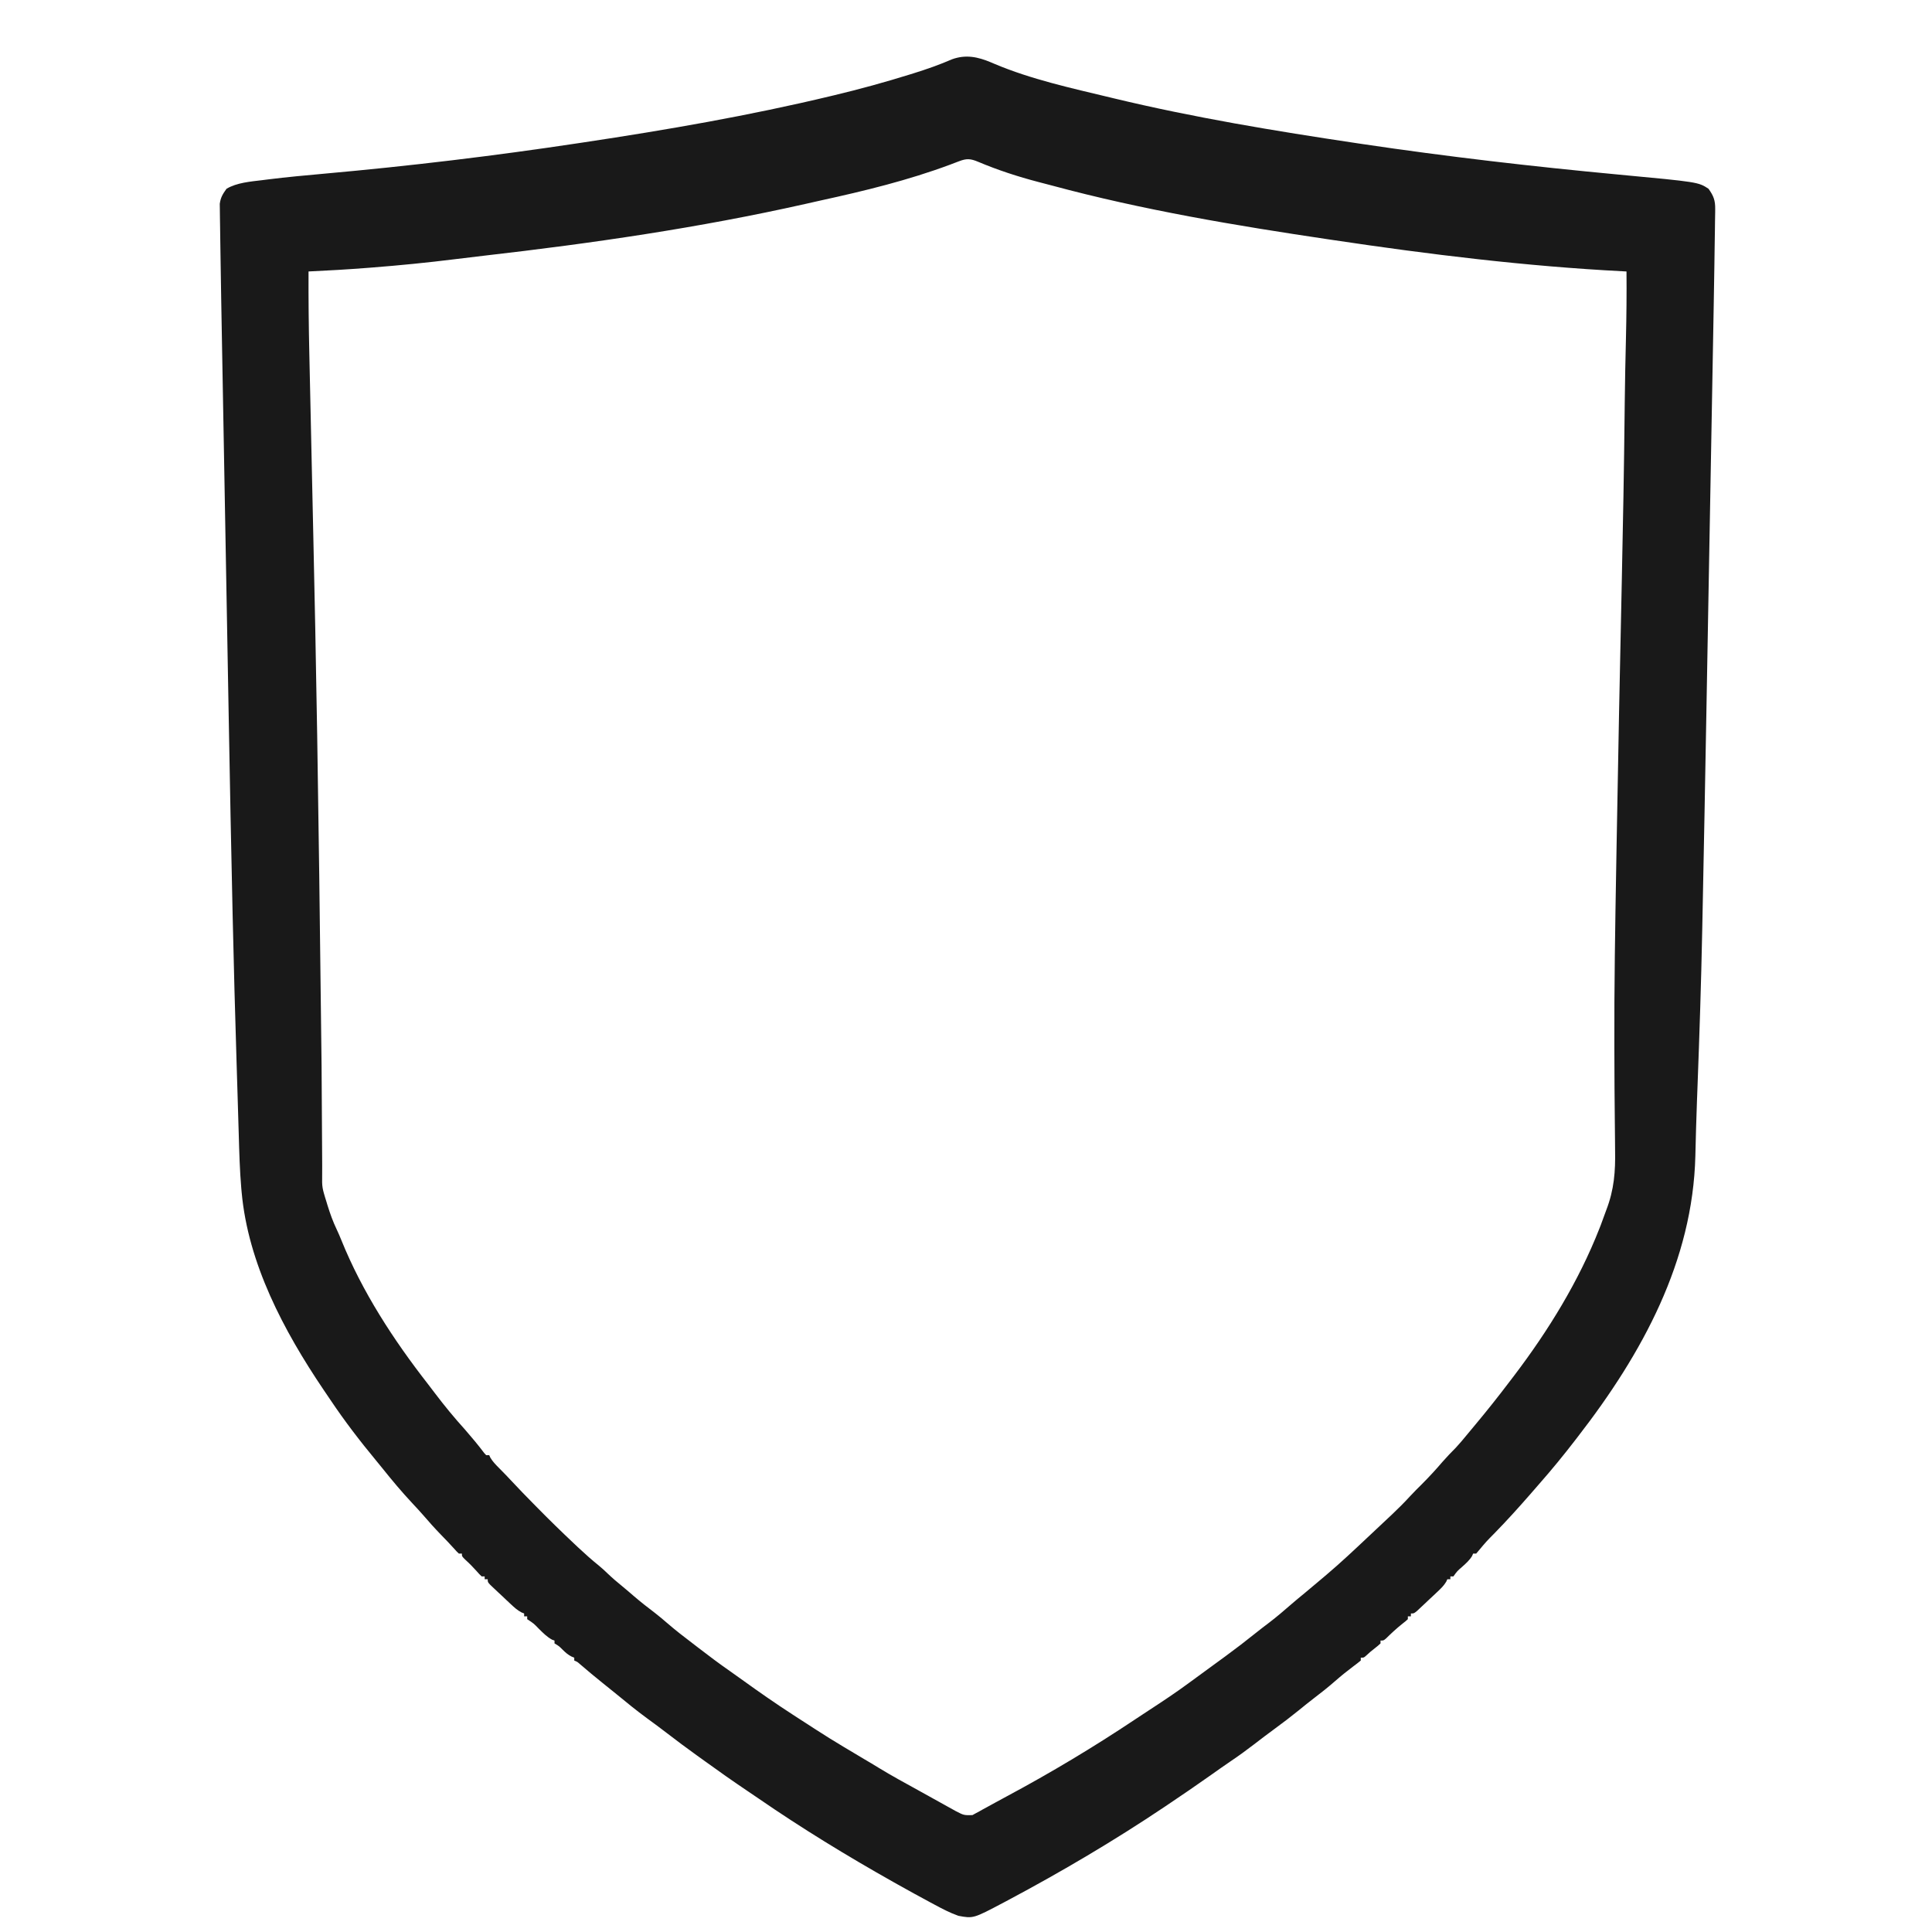 <?xml version="1.0" encoding="UTF-8" standalone="no"?>
<!DOCTYPE svg PUBLIC "-//W3C//DTD SVG 1.1//EN" "http://www.w3.org/Graphics/SVG/1.1/DTD/svg11.dtd">
<!-- Created with Vectornator (http://vectornator.io/) -->
<svg height="100%" stroke-miterlimit="10" style="fill-rule:nonzero;clip-rule:evenodd;stroke-linecap:round;stroke-linejoin:round;" version="1.1" viewBox="0 0 1024 1024" width="100%" xml:space="preserve" xmlns="http://www.w3.org/2000/svg" xmlns:vectornator="http://vectornator.io" xmlns:xlink="http://www.w3.org/1999/xlink">
<defs/>
<g id="Layer-1" vectornator:layerName="Layer 1">
<g opacity="1" vectornator:layerName="Group 1">
<path d="M525.229 33.05C525.86 33.319 526.492 33.588 527.142 33.865C546.533 42.063 567.91 46.727 588.454 51.663C589.032 51.803 589.61 51.943 590.205 52.086C632.492 62.271 675.745 69.418 718.828 75.852C719.805 75.998 720.781 76.144 721.787 76.294C766.968 83.029 812.299 88.26 857.811 92.525C900.085 96.486 900.085 96.486 905.537 100.04C908.248 103.829 909.155 106.224 909.088 110.882C909.084 111.411 909.081 111.94 909.078 112.484C909.064 114.23 909.026 115.974 908.988 117.719C908.973 118.97 908.959 120.22 908.946 121.471C908.909 124.761 908.852 128.05 908.791 131.34C908.736 134.448 908.698 137.556 908.658 140.664C908.563 147.78 908.435 154.896 908.303 162.011C908.236 165.695 908.171 169.379 908.106 173.063C907.978 180.252 907.848 187.441 907.717 194.63C907.563 203.091 907.411 211.552 907.259 220.013C906.988 235.196 906.713 250.38 906.438 265.563C906.174 280.102 905.911 294.64 905.651 309.179C905.635 310.068 905.619 310.956 905.603 311.872C905.587 312.76 905.571 313.647 905.554 314.562C905.254 331.332 904.952 348.102 904.649 364.873C904.559 369.873 904.469 374.873 904.379 379.873C903.76 414.376 903.12 448.878 902.41 483.38C902.345 486.574 902.28 489.768 902.216 492.962C901.664 520.579 900.761 548.18 899.719 575.784C899.645 577.751 899.571 579.718 899.497 581.685C899.474 582.281 899.452 582.878 899.429 583.492C899.068 593.211 898.806 602.932 898.574 612.654C897.212 668.209 870.647 717.18 836.326 761.443C835.884 762.018 835.443 762.592 834.988 763.184C828.828 771.191 822.455 778.984 815.746 786.593C814.11 788.453 812.494 790.327 810.875 792.199C804.85 799.099 798.721 805.882 792.299 812.46C787.709 817.102 787.709 817.102 783.559 822.083C783.179 822.526 782.798 822.97 782.406 823.426C781.875 823.426 781.343 823.426 780.796 823.426C780.615 823.845 780.433 824.264 780.246 824.696C778.874 826.968 777.112 828.513 775.112 830.324C772.374 832.679 772.374 832.679 770.334 835.521C769.803 835.521 769.272 835.521 768.724 835.521C768.724 836.019 768.724 836.518 768.724 837.032C768.193 837.032 767.662 837.032 767.115 837.032C766.829 837.669 766.829 837.669 766.536 838.319C765.269 840.453 763.721 841.928 761.884 843.658C760.813 844.667 760.813 844.667 759.721 845.696C758.601 846.739 758.601 846.739 757.458 847.804C756.711 848.511 755.964 849.219 755.194 849.947C754.48 850.616 753.767 851.284 753.031 851.973C752.376 852.587 751.72 853.201 751.044 853.834C749.41 855.174 749.41 855.174 747.8 855.174C747.8 855.673 747.8 856.171 747.8 856.685C747.269 856.685 746.738 856.685 746.191 856.685C746.191 857.184 746.191 857.683 746.191 858.197C745.009 859.29 745.009 859.29 743.374 860.559C740.276 863.019 737.45 865.641 734.653 868.399C733.314 869.536 733.314 869.536 731.705 869.536C731.705 870.034 731.705 870.533 731.705 871.047C730.381 872.273 730.381 872.273 728.636 873.646C726.212 875.563 726.212 875.563 723.949 877.641C722.852 878.606 722.852 878.606 721.242 878.606C721.242 879.105 721.242 879.604 721.242 880.118C720.01 881.155 718.724 882.137 717.42 883.094C714.011 885.652 710.75 888.283 707.561 891.078C703.895 894.279 700.115 897.299 696.216 900.247C693.566 902.279 690.983 904.376 688.397 906.48C684.25 909.844 680.019 913.077 675.69 916.233C671.998 918.928 668.373 921.695 664.757 924.479C660.64 927.638 656.48 930.685 652.148 933.582C648.701 935.919 645.315 938.328 641.921 940.731C634.363 946.069 626.736 951.308 619.036 956.463C618.435 956.866 617.835 957.27 617.217 957.686C590.558 975.572 562.675 992.032 534.182 1007.2C533.444 1007.59 532.707 1007.99 531.947 1008.39C515.86 1016.89 515.86 1016.89 507.976 1015.42C503.431 1013.82 499.304 1011.64 495.1 1009.38C494.385 1008.99 493.671 1008.61 492.935 1008.22C487.178 1005.14 481.473 1001.98 475.785 998.793C475.009 998.358 474.234 997.922 473.434 997.474C448.893 983.664 424.891 968.981 401.82 953.083C400.06 951.875 398.29 950.68 396.517 949.489C388.739 944.256 381.088 938.889 373.517 933.395C372.095 932.366 370.669 931.343 369.24 930.323C363.9 926.5 358.666 922.575 353.47 918.583C349.998 915.919 346.488 913.311 342.946 910.732C337.387 906.666 332.089 902.34 326.793 897.978C324.348 895.974 321.876 894 319.406 892.023C315.369 888.788 311.406 885.49 307.498 882.117C306.051 880.83 306.051 880.83 304.367 880.118C304.367 879.619 304.367 879.12 304.367 878.606C303.896 878.412 303.425 878.218 302.94 878.019C300.993 877.015 299.754 875.911 298.231 874.402C296.283 872.453 296.283 872.453 293.905 871.047C293.905 870.548 293.905 870.05 293.905 869.536C293.475 869.381 293.046 869.226 292.603 869.066C289.882 867.587 287.925 865.56 285.757 863.441C282.883 860.462 282.883 860.462 279.419 858.197C279.419 857.698 279.419 857.199 279.419 856.685C278.888 856.685 278.357 856.685 277.809 856.685C277.809 856.187 277.809 855.688 277.809 855.174C277.357 854.994 276.905 854.815 276.44 854.63C274.167 853.44 272.597 851.986 270.755 850.26C270.039 849.59 269.323 848.92 268.586 848.229C267.845 847.527 267.104 846.826 266.341 846.103C265.588 845.401 264.835 844.7 264.059 843.977C263.347 843.307 262.636 842.636 261.902 841.946C261.249 841.33 260.595 840.714 259.921 840.08C258.495 838.544 258.495 838.544 258.495 837.032C257.964 837.032 257.432 837.032 256.885 837.032C256.885 836.533 256.885 836.035 256.885 835.521C256.354 835.521 255.823 835.521 255.276 835.521C254.056 834.357 254.056 834.357 252.66 832.78C250.812 830.728 248.941 828.784 246.876 826.922C244.813 824.938 244.813 824.938 244.813 823.426C244.282 823.426 243.751 823.426 243.204 823.426C242.097 822.396 242.097 822.396 240.79 820.922C238.465 818.349 236.083 815.844 233.647 813.364C230.385 810.005 227.3 806.55 224.263 803.011C222.408 800.897 220.505 798.836 218.577 796.78C212.921 790.745 207.688 784.472 202.549 778.045C201.469 776.703 200.378 775.37 199.277 774.043C190.701 763.696 182.578 753.084 175.139 741.986C173.938 740.197 172.725 738.416 171.513 736.635C150.262 705.168 131.506 669.627 128.083 631.965C127.981 630.849 127.981 630.849 127.877 629.71C127.081 620.372 126.821 611.017 126.555 601.655C126.478 598.977 126.395 596.299 126.313 593.622C126.174 589.093 126.04 584.564 125.907 580.034C125.75 574.644 125.583 569.255 125.413 563.865C124.595 537.966 123.912 512.066 123.328 486.161C123.311 485.408 123.294 484.656 123.277 483.88C122.496 449.395 121.846 414.909 121.23 380.421C121.125 374.547 121.02 368.673 120.914 362.798C120.898 361.943 120.883 361.088 120.867 360.208C120.836 358.468 120.804 356.728 120.773 354.989C120.484 338.95 120.197 322.911 119.91 306.872C119.65 292.286 119.387 277.699 119.122 263.112C118.848 247.954 118.575 232.796 118.304 217.639C118.153 209.199 118.001 200.759 117.848 192.32C117.718 185.174 117.589 178.027 117.463 170.881C117.399 167.257 117.335 163.632 117.268 160.008C117.138 152.956 117.018 145.904 116.928 138.852C116.888 135.682 116.841 132.513 116.781 129.343C116.721 126.085 116.677 122.827 116.644 119.568C116.629 118.349 116.609 117.13 116.582 115.911C116.547 114.234 116.532 112.557 116.522 110.88C116.508 109.932 116.494 108.985 116.48 108.009C116.953 104.618 118.039 102.863 120.073 100.04C125.552 96.786 132.837 96.233 139.145 95.467C140.12 95.342 141.094 95.218 142.097 95.09C152.021 93.859 161.978 92.935 171.942 92.044C217.066 88.008 262.028 82.618 306.781 75.852C307.693 75.715 308.605 75.578 309.545 75.436C353.44 68.833 397.288 61.259 440.375 50.908C440.958 50.769 441.541 50.63 442.141 50.487C455.714 47.253 469.083 43.566 482.374 39.428C482.975 39.241 483.576 39.055 484.195 38.863C491.188 36.685 497.965 34.304 504.657 31.401C511.993 28.768 518.34 30.17 525.229 33.05ZM508.309 85.469C507.57 85.749 506.83 86.028 506.068 86.317C505.27 86.62 504.472 86.924 503.65 87.237C481.357 95.547 458.356 101.155 435.024 106.249C432.211 106.869 429.404 107.508 426.596 108.148C370.824 120.687 313.602 129.003 256.707 135.508C251.528 136.1 246.354 136.724 241.182 137.374C226.508 139.205 211.833 140.654 197.08 141.803C196.274 141.866 195.469 141.929 194.639 141.994C184.276 142.794 173.916 143.412 163.531 143.882C163.473 158.415 163.619 172.93 163.948 187.459C163.994 189.529 164.039 191.598 164.083 193.668C164.179 198.097 164.277 202.525 164.376 206.954C164.521 213.48 164.663 220.005 164.804 226.53C165.036 237.287 165.27 248.044 165.505 258.801C165.519 259.442 165.533 260.082 165.548 260.742C165.729 269.007 165.911 277.272 166.093 285.537C167.449 346.995 168.682 408.451 170.443 564.85C170.476 570.811 170.515 576.771 170.554 582.732C170.615 591.997 170.673 601.262 170.725 610.527C170.73 611.381 170.735 612.234 170.741 613.113C170.745 613.916 170.749 614.719 170.754 615.546C170.758 616.304 170.763 617.063 170.767 617.844C170.776 620.795 170.76 623.746 170.738 626.697C170.781 628.74 171.105 630.57 171.689 632.538C171.984 633.553 171.984 633.553 172.285 634.589C172.5 635.277 172.715 635.965 172.937 636.674C173.158 637.406 173.379 638.137 173.607 638.89C174.972 643.301 176.5 647.56 178.517 651.751C179.378 653.581 180.162 655.396 180.912 657.267C191.959 684.628 208.491 710.083 226.858 733.624C228.067 735.186 229.257 736.758 230.447 738.333C235.515 745.02 240.753 751.415 246.423 757.664C249.986 761.759 253.45 765.895 256.703 770.213C257.029 770.562 257.354 770.911 257.69 771.27C258.221 771.27 258.752 771.27 259.299 771.27C259.487 771.687 259.675 772.104 259.868 772.534C261.183 774.757 262.835 776.403 264.681 778.262C267.062 780.677 269.433 783.094 271.723 785.585C275.132 789.262 278.643 792.851 282.167 796.43C283.029 797.306 283.89 798.183 284.75 799.06C291.131 805.567 297.666 811.918 304.317 818.182C305.022 818.848 305.726 819.513 306.452 820.199C310.032 823.553 313.668 826.787 317.503 829.882C319.105 831.191 320.598 832.575 322.072 834.009C324.607 836.422 327.233 838.674 329.969 840.883C332.015 842.557 334.008 844.282 336.005 846.009C339.64 849.126 343.392 852.059 347.222 854.961C349.5 856.736 351.683 858.582 353.861 860.465C358.15 864.164 362.607 867.617 367.14 871.047C368.167 871.837 369.194 872.627 370.221 873.418C375.7 877.636 381.209 881.784 386.907 885.74C389.139 887.293 391.344 888.875 393.547 890.464C402.312 896.787 411.156 902.949 420.255 908.842C420.863 909.236 421.47 909.63 422.096 910.037C439.814 921.524 439.814 921.524 457.995 932.345C460.586 933.839 463.13 935.39 465.675 936.951C472.652 941.203 479.838 945.124 487.016 949.066C489.592 950.485 492.161 951.914 494.729 953.345C496.462 954.306 498.195 955.266 499.928 956.227C501.146 956.907 501.146 956.907 502.388 957.602C503.153 958.024 503.918 958.446 504.707 958.881C505.713 959.44 505.713 959.44 506.741 960.011C510.88 962.137 510.88 962.137 515.393 962.05C515.944 961.747 516.496 961.444 517.064 961.131C518.012 960.625 518.012 960.625 518.979 960.109C519.647 959.732 520.315 959.355 521.003 958.967C522.061 958.394 522.061 958.394 523.141 957.809C524.612 957.01 526.079 956.205 527.543 955.393C529.569 954.271 531.606 953.17 533.65 952.078C557.026 939.562 579.774 925.91 601.705 911.269C604.27 909.558 606.847 907.863 609.432 906.178C616.59 901.511 623.661 896.802 630.508 891.736C632.125 890.544 633.749 889.359 635.373 888.176C638.471 885.919 641.565 883.657 644.657 881.392C646.257 880.222 647.858 879.053 649.46 877.886C654.965 873.862 660.341 869.724 665.644 865.467C667.931 863.634 670.262 861.858 672.604 860.087C676.684 856.969 680.546 853.665 684.402 850.308C686.727 848.292 689.096 846.333 691.485 844.385C693.974 842.342 696.43 840.265 698.88 838.181C700.274 836.998 701.671 835.818 703.073 834.643C710.621 828.255 717.779 821.503 724.953 814.749C727.134 812.696 729.319 810.648 731.505 808.599C732.91 807.279 734.315 805.959 735.719 804.638C736.364 804.034 737.009 803.43 737.673 802.808C741.035 799.637 744.275 796.412 747.375 793.014C749.424 790.79 751.587 788.668 753.735 786.529C757.535 782.719 761.131 778.813 764.606 774.736C766.86 772.15 769.252 769.697 771.673 767.248C773.792 764.966 775.757 762.598 777.725 760.2C779.084 758.545 780.456 756.899 781.834 755.258C788.037 747.839 794.031 740.304 799.85 732.616C800.713 731.476 801.582 730.34 802.453 729.206C820.768 705.115 836.838 678.905 847.744 651.084C847.983 650.475 848.222 649.867 848.468 649.241C848.958 647.953 849.431 646.66 849.888 645.361C850.375 643.994 850.866 642.628 851.39 641.273C855.529 630.514 856.254 620.869 856.027 609.504C856.011 607.694 855.997 605.884 855.986 604.075C855.958 600.137 855.918 596.2 855.866 592.263C855.731 581.726 855.7 571.188 855.666 560.65C855.659 558.83 855.652 557.01 855.645 555.189C855.525 522.755 856.087 490.33 856.656 457.9C856.711 454.754 856.765 451.608 856.819 448.461C857.63 401.425 858.577 354.391 859.596 307.358C860.239 277.729 860.77 248.101 861.09 218.467C861.099 217.63 861.099 217.63 861.108 216.777C861.12 215.683 861.132 214.589 861.144 213.495C861.266 202.173 861.508 190.855 861.781 179.536C862.066 167.649 862.185 155.772 862.079 143.882C861.48 143.852 860.881 143.822 860.264 143.791C808.833 141.15 757.604 134.854 706.756 127.252C705.932 127.13 705.107 127.007 704.257 126.881C655.078 119.576 605.588 111.307 557.681 98.37C555.291 97.728 552.895 97.109 550.497 96.491C539.491 93.615 528.862 90.155 518.435 85.754C514.402 84.062 512.358 83.916 508.309 85.469Z" fill="#000000" fill-opacity="0.902" fill-rule="nonzero" opacity="1" stroke="none"/>
</g>
</g>
</svg>
